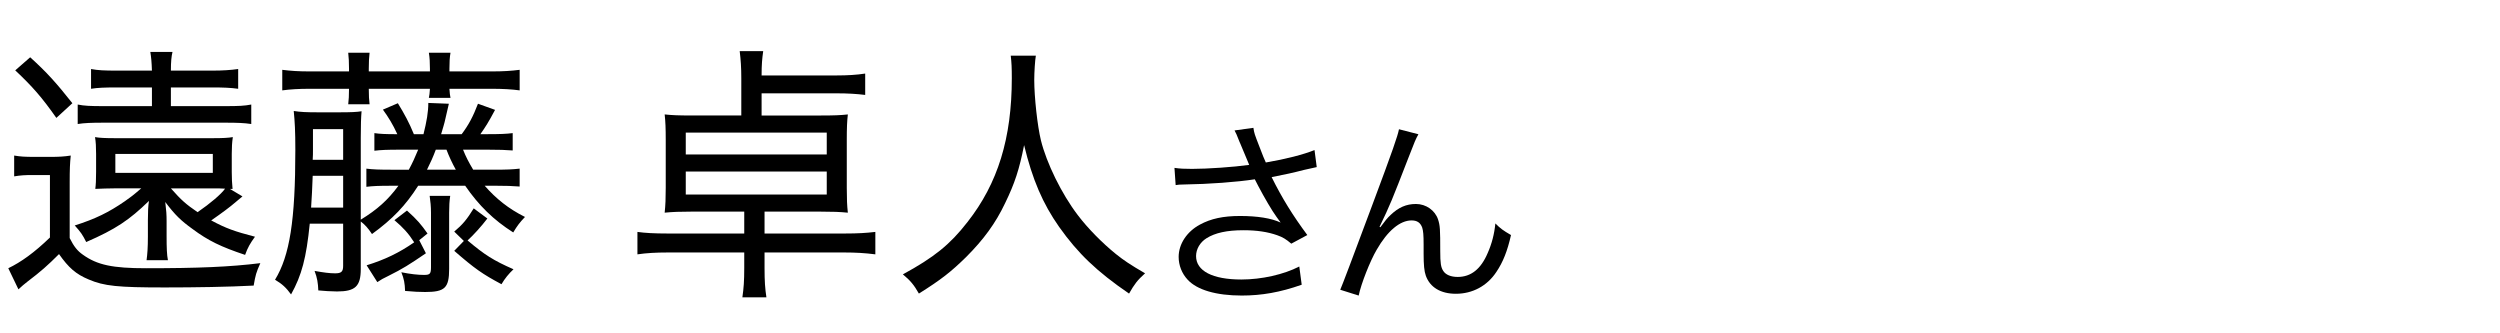 <?xml version="1.0" encoding="UTF-8"?>
<svg xmlns="http://www.w3.org/2000/svg" width="150" height="20" viewBox="0 0 150 20">
  <defs>
    <style>
      .cls-1, .cls-2 {
        stroke-width: 0px;
      }

      .cls-2 {
        fill: none;
      }
    </style>
  </defs>
  <g id="yamagata_it">
    <g>
      <path class="cls-1" d="M74.386,8.548c-.192-.493-.217-.541-.313-.722l1.131-.156c.048.325.072.385.337,1.07.229.601.312.806.408,1.01,1.202-.204,2.272-.481,2.922-.746l.133,1.022c-.229.048-.35.072-.758.168-.697.181-1.095.265-1.948.434.626,1.262,1.274,2.308,2.141,3.475l-.962.517c-.325-.276-.505-.385-.842-.505-.577-.204-1.227-.301-2.033-.301-.985,0-1.695.156-2.212.481-.385.24-.626.649-.626,1.07,0,.89.986,1.406,2.718,1.406,1.215,0,2.549-.301,3.475-.781l.145,1.094c-1.299.457-2.404.649-3.595.649-1.539,0-2.682-.337-3.247-.95-.349-.372-.541-.865-.541-1.37,0-.77.493-1.516,1.274-1.936.662-.361,1.407-.518,2.405-.518,1.046,0,1.888.133,2.441.396q-.072-.096-.252-.349c-.265-.36-.722-1.142-1.095-1.852-.12-.24-.132-.265-.204-.396-1.107.168-2.718.288-4.269.312-.252,0-.301.012-.48.036l-.072-1.034c.324.049.601.061,1.058.061.926,0,2.489-.108,3.427-.24l-.564-1.347Z"/>
      <path class="cls-1" d="M85.105,8.055c-.168.301-.217.421-.589,1.383-1.011,2.608-1.106,2.85-1.744,4.172l.049.024c.3-.409.421-.554.612-.734.481-.456.938-.661,1.527-.661.602,0,1.143.385,1.323.926.12.373.132.577.132,1.924,0,.686.036.95.181,1.167.144.229.457.36.865.36.794,0,1.395-.469,1.804-1.442.24-.541.396-1.131.457-1.768.312.312.445.408.938.697-.216.962-.48,1.623-.877,2.212-.554.842-1.432,1.311-2.43,1.311-.913,0-1.551-.385-1.803-1.082-.097-.265-.133-.661-.133-1.311v-.553c0-.602-.024-.817-.084-1.022-.108-.301-.312-.433-.638-.433-.697,0-1.442.625-2.092,1.756-.396.673-.938,2.044-1.082,2.753l-1.106-.349q.168-.373,1.888-4.99c1.299-3.474,1.551-4.22,1.636-4.64l1.166.3Z"/>
    </g>
    <g>
      <path class="cls-1" d="M.849,9.333c.385.064.625.08,1.249.08h.93c.48,0,.817-.016,1.217-.08-.048.464-.064.817-.064,1.602v3.349c.256.513.465.769.785.993.865.625,1.794.817,3.797.817,3.141,0,5.031-.08,6.857-.305-.256.577-.288.705-.4,1.346-1.506.08-3.509.112-5.335.112-2.804,0-3.637-.08-4.566-.48-.769-.32-1.202-.705-1.778-1.522-.689.689-1.09,1.042-1.89,1.65-.208.16-.336.272-.545.465l-.609-1.266c.769-.369,1.57-.945,2.499-1.843v-3.749h-1.009c-.512,0-.737.016-1.137.08v-1.25ZM1.811,3.437c.993.897,1.569,1.538,2.531,2.756l-.961.881c-.865-1.233-1.442-1.891-2.467-2.852l.897-.785ZM14.547,11.784c-.08.063-.208.176-.401.336-.352.305-.849.673-1.474,1.105.897.48,1.394.657,2.627.978-.289.4-.433.641-.593,1.09-1.442-.481-2.211-.85-3.156-1.555-.689-.496-1.042-.833-1.634-1.618.064.513.08.77.08,1.153v.897c0,.705.016,1.122.08,1.442h-1.282c.048-.353.08-.753.08-1.426v-.978c0-.513.016-.85.064-1.154-1.186,1.154-2.002,1.699-3.765,2.468-.224-.448-.336-.608-.689-.993,1.25-.4,2.035-.785,3.012-1.458.321-.225.497-.353.978-.77h-1.602c-.385,0-.753.017-1.154.032.032-.24.048-.513.048-1.025v-1.073c0-.417-.016-.721-.064-1.009.256.048.641.064,1.154.064h5.96c.513,0,.881-.016,1.154-.064-.048.32-.064.625-.064,1.009v1.09c0,.368.016.704.048,1.009h-.16l.753.449ZM13.538,6.368c.753,0,1.137-.016,1.538-.096v1.169c-.417-.064-.85-.08-1.538-.08h-7.338c-.705,0-1.137.016-1.538.08v-1.169c.385.08.769.096,1.522.096h2.932v-1.121h-2.147c-.705,0-1.105.016-1.506.08v-1.186c.417.08.801.096,1.57.096h2.083c-.016-.513-.048-.833-.096-1.121h1.33c-.064.272-.096.577-.096,1.121h2.483c.625,0,1.105-.032,1.554-.096v1.186c-.465-.064-.897-.08-1.506-.08h-2.531v1.121h3.285ZM6.921,10.374h5.848v-1.138h-5.848v1.138ZM10.253,11.303c.641.722.897.945,1.602,1.427.769-.529,1.41-1.074,1.65-1.41-.24-.017-.433-.017-.657-.017h-2.596Z"/>
      <path class="cls-1" d="M25.091,11.143c-.753,1.186-1.538,2.003-2.772,2.9-.224-.337-.417-.561-.673-.753v2.852c0,1.041-.336,1.346-1.426,1.346-.32,0-.817-.032-1.122-.063-.016-.433-.064-.754-.224-1.17.544.096.897.145,1.233.145.369,0,.481-.097.481-.449v-2.531h-2.003c-.208,2.066-.48,3.092-1.122,4.246-.289-.4-.529-.625-.961-.882.881-1.441,1.218-3.557,1.218-7.786,0-1.154-.032-1.683-.096-2.339.401.064.753.08,1.458.08h1.282c.689,0,1.058-.016,1.33-.064-.032.369-.048.801-.048,1.586v4.919c.994-.609,1.634-1.186,2.259-2.035h-.369c-.865,0-1.153.017-1.554.064v-1.09c.401.049.737.064,1.554.064h.993c.225-.417.369-.737.561-1.202h-1.074c-.817,0-1.153.016-1.554.064v-1.057c.352.048.625.064,1.377.064-.272-.593-.528-1.009-.865-1.474l.897-.384c.4.657.673,1.153.961,1.858h.577c.192-.769.289-1.33.289-1.875l1.233.048q-.064.272-.256,1.105c-.032.145-.08.272-.208.721h1.233c.433-.577.689-1.074.978-1.827l1.025.369c-.4.753-.577,1.025-.881,1.458h.385c.817,0,1.169-.016,1.554-.064v1.041c-.401-.032-.801-.048-1.554-.048h-1.426c.176.433.321.721.609,1.202h1.218c.833,0,1.138-.016,1.57-.064v1.074c-.401-.032-.801-.049-1.57-.049h-.529c.689.785,1.426,1.378,2.419,1.875-.32.336-.465.528-.705.929-1.186-.753-2.067-1.618-2.884-2.804h-2.82ZM20.941,4.125c0-.401-.016-.673-.048-.961h1.282c-.032.272-.048.545-.048.961v.16h3.669v-.16c0-.369-.016-.673-.064-.961h1.298c-.048.272-.064.545-.064.961v.16h2.547c.689,0,1.169-.032,1.667-.096v1.234c-.449-.064-1.025-.096-1.667-.096h-2.547c.016.256.032.4.064.544h-1.298c.032-.144.048-.288.064-.544h-3.669c0,.448.016.641.048.929h-1.282c.032-.272.048-.513.048-.929h-2.355c-.657,0-1.186.032-1.65.096v-1.234c.497.064.978.096,1.65.096h2.355v-.16ZM20.589,12.457v-1.907h-1.827c-.032.802-.048,1.218-.096,1.907h1.923ZM20.589,9.589v-1.843h-1.811v1.25c0,.256,0,.304-.016.593h1.827ZM21.999,15.917c1.089-.336,1.955-.753,2.852-1.378-.336-.528-.657-.881-1.186-1.329l.753-.577c.625.561.849.833,1.233,1.378l-.497.4.4.785c-1.009.689-1.394.93-2.227,1.346-.368.177-.448.225-.688.385l-.641-1.01ZM26.949,16.126c0,1.153-.256,1.394-1.442,1.394-.304,0-.705-.016-1.202-.064-.016-.464-.064-.721-.224-1.121.544.112,1.009.16,1.362.16s.417-.064.417-.465v-3.269c0-.368-.032-.688-.08-1.009h1.233c-.048.32-.064.608-.064,1.009v3.365ZM27.35,10.182c-.208-.369-.417-.817-.561-1.202h-.641c-.161.433-.305.753-.529,1.202h1.73ZM29.24,13.113c-.353.465-.849,1.01-1.186,1.314,1.025.865,1.554,1.201,2.756,1.729-.289.272-.513.545-.721.897-1.137-.608-1.602-.929-2.835-2.003l.577-.593-.577-.561c.513-.433.753-.721,1.169-1.394l.817.608Z"/>
      <path class="cls-1" d="M41.498,12.697c-.721,0-1.122.016-1.618.063.048-.448.064-.865.064-1.489v-2.884c0-.673-.016-1.089-.064-1.522.433.048.833.064,1.602.064h2.996v-2.227c0-.657-.032-1.105-.096-1.634h1.41c-.064.465-.096.801-.096,1.458h4.534c.608,0,1.169-.032,1.682-.112v1.282c-.513-.064-1.058-.096-1.698-.096h-4.518v1.33h3.573c.769,0,1.169-.016,1.602-.064-.048.417-.064.817-.064,1.522v2.884c0,.656.016,1.057.064,1.489-.496-.048-.896-.063-1.602-.063h-3.396v1.313h4.806c.801,0,1.297-.032,1.842-.096v1.346c-.625-.08-1.202-.112-1.842-.112h-4.806v.929c0,.802.032,1.234.112,1.763h-1.442c.08-.561.112-.978.112-1.763v-.929h-4.598c-.689,0-1.266.032-1.811.112v-1.346c.433.063,1.009.096,1.827.096h4.582v-1.313h-3.156ZM41.146,7.955v1.314h8.459v-1.314h-8.459ZM41.146,10.294v1.378h8.459v-1.378h-8.459Z"/>
      <path class="cls-1" d="M62.151,3.34c-.048.256-.096.993-.096,1.458,0,1.025.192,2.771.4,3.621.336,1.362,1.234,3.204,2.211,4.486.593.785,1.458,1.666,2.291,2.339.481.385.865.642,1.747,1.154-.465.416-.641.656-.961,1.217-1.938-1.329-3.06-2.402-4.198-4.005-.977-1.394-1.602-2.836-2.099-4.903-.289,1.458-.561,2.292-1.138,3.477-.577,1.218-1.298,2.194-2.339,3.236-.897.881-1.506,1.361-2.836,2.194-.289-.513-.513-.784-.961-1.153,1.875-1.025,2.82-1.778,3.877-3.14,1.826-2.323,2.659-5.031,2.659-8.636,0-.641-.016-.929-.064-1.346h1.506Z"/>
    </g>
  </g>
  <g id="_レイヤー" data-name="レイヤー">
    <rect class="cls-2" width="150" height="20"/>
  </g>
</svg>